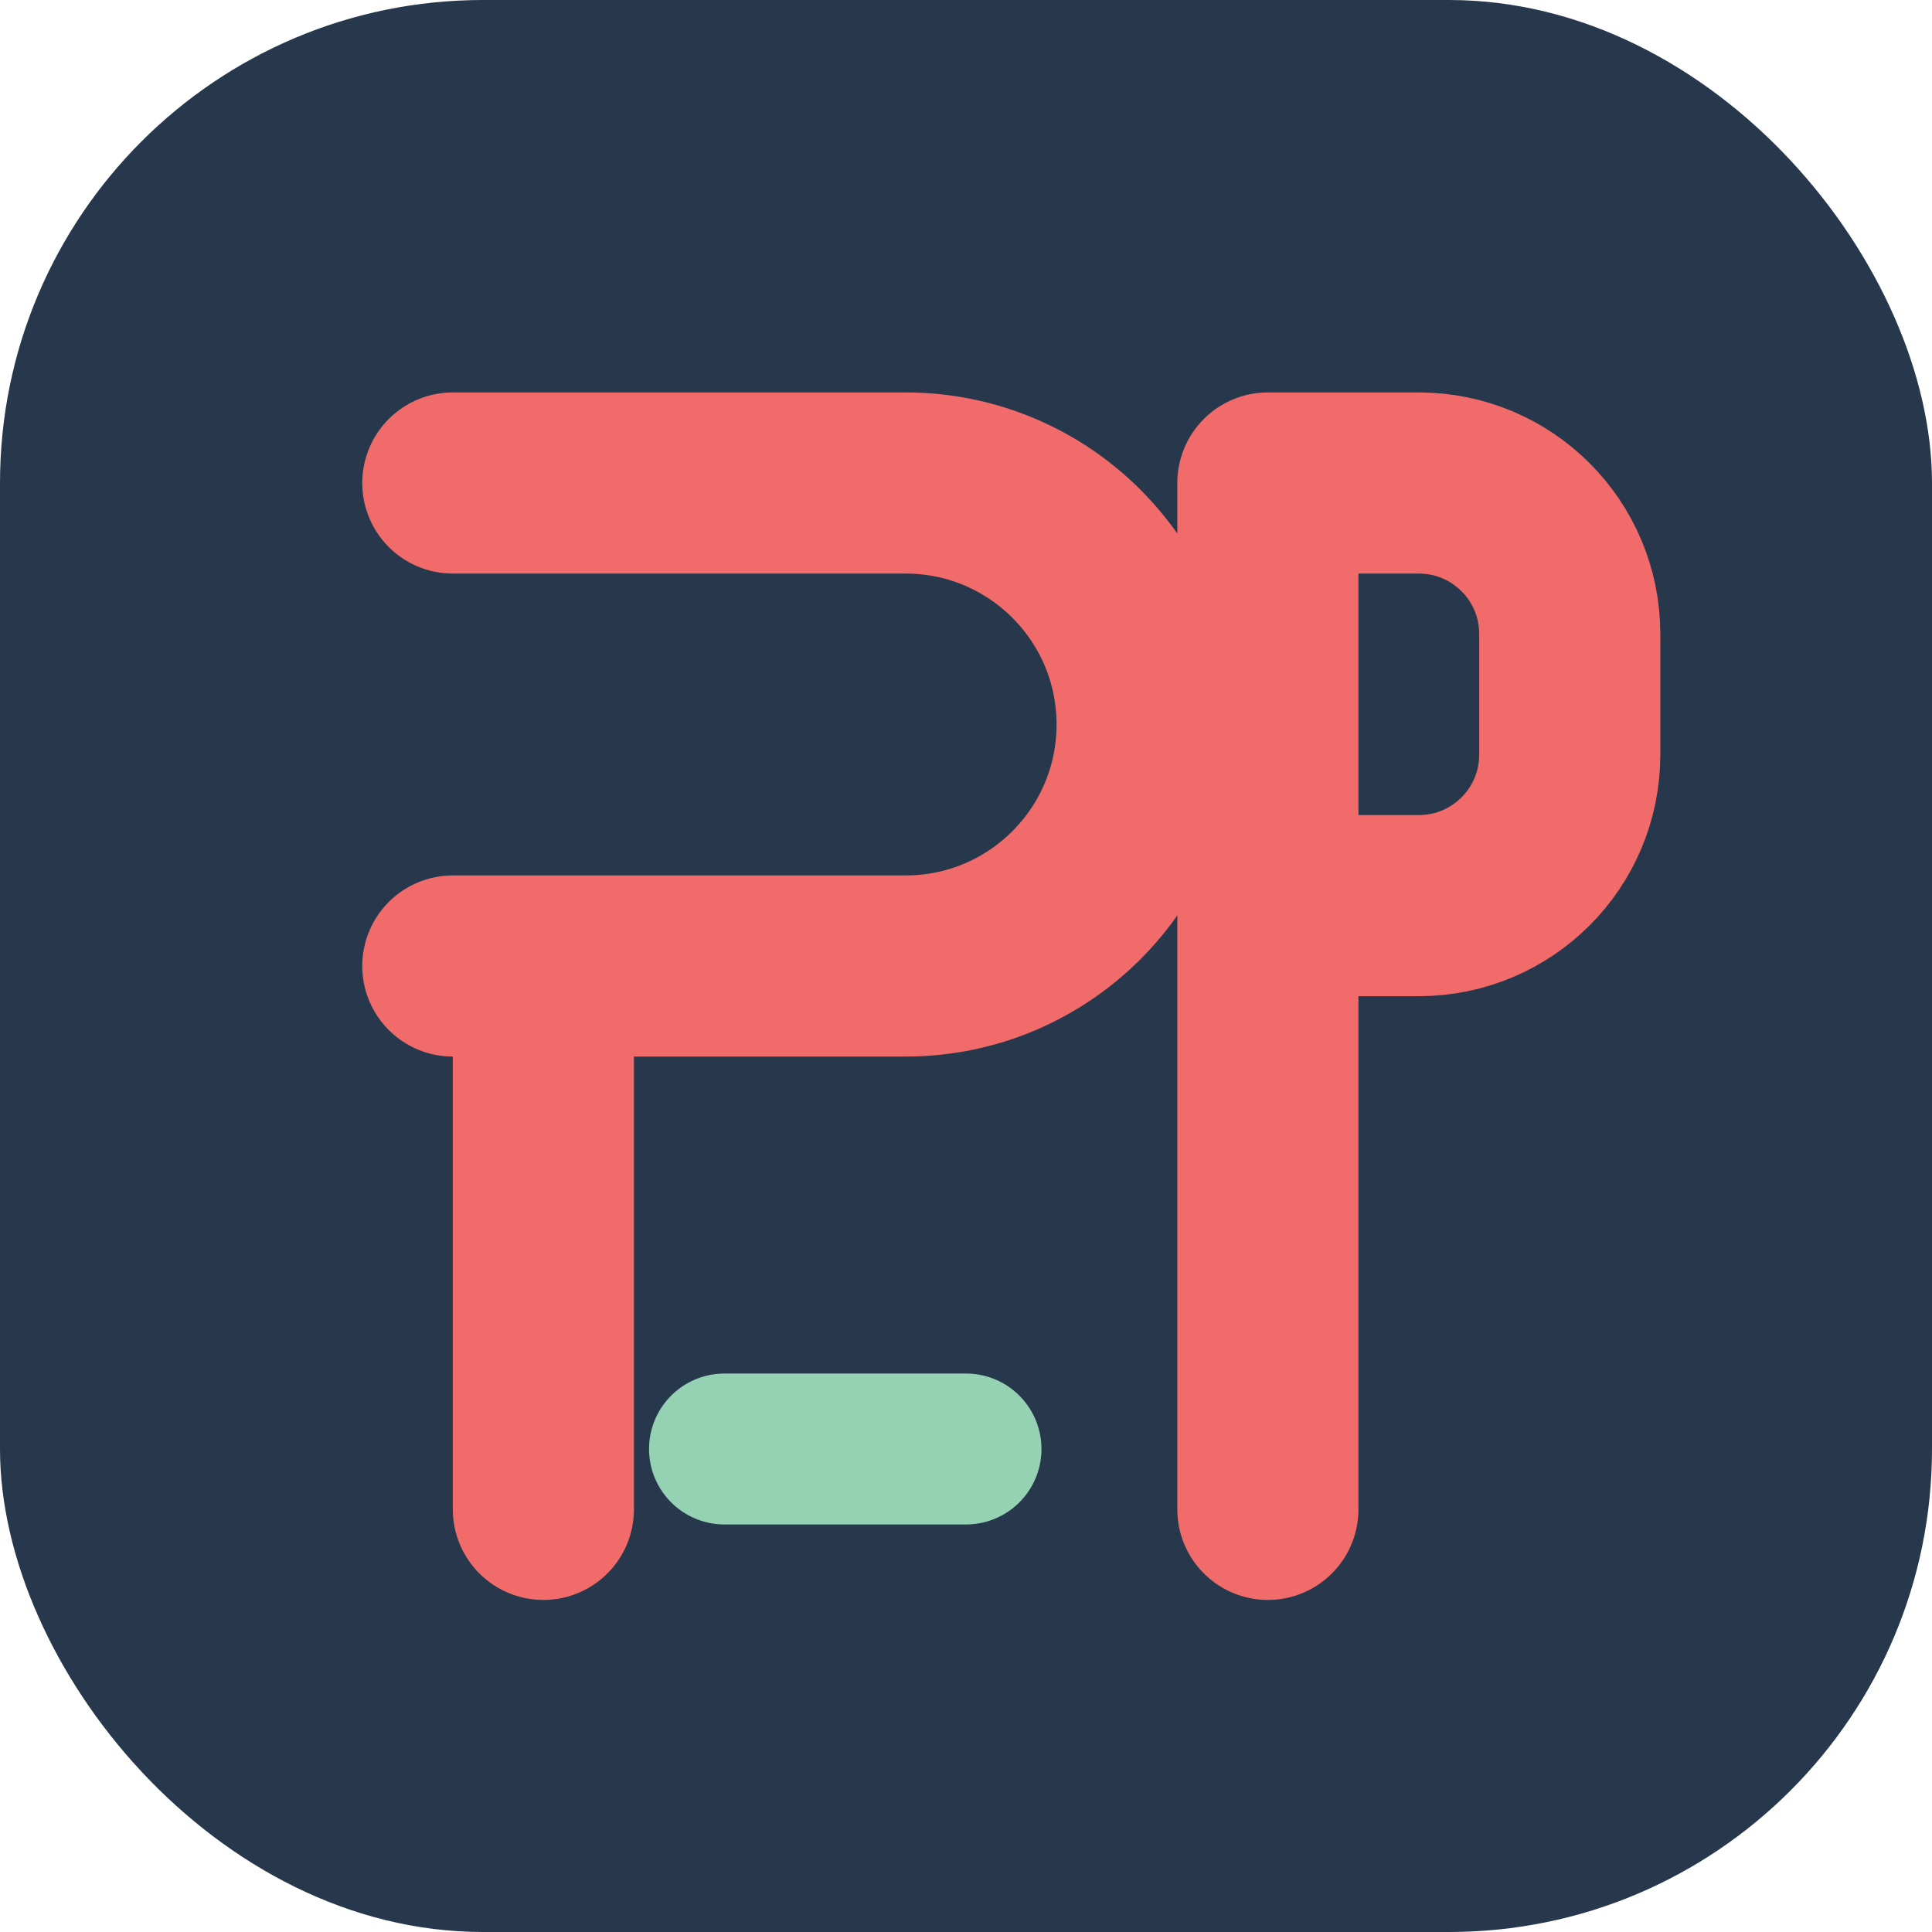 <?xml version="1.0" encoding="UTF-8" standalone="no"?>
<svg width="32" height="32" viewBox="0 0 32 32" fill="none" xmlns="http://www.w3.org/2000/svg">
  <rect width="32" height="32" rx="8" fill="#27384C"/>
  <path d="M7.5 8H15C17.209 8 19 9.791 19 12C19 14.209 17.209 16 15 16H9V20M9 16H7.5M21 8H23.5C24.881 8 26 9.119 26 10.5V12.5C26 13.881 24.881 15 23.5 15H21V8ZM21 25V15M9 20V25" stroke="#F26B6B" stroke-width="3" stroke-linecap="round" stroke-linejoin="round"/>
  <path d="M12 24H16" stroke="#95D2B3" stroke-width="2.5" stroke-linecap="round" stroke-linejoin="round"/>
</svg>